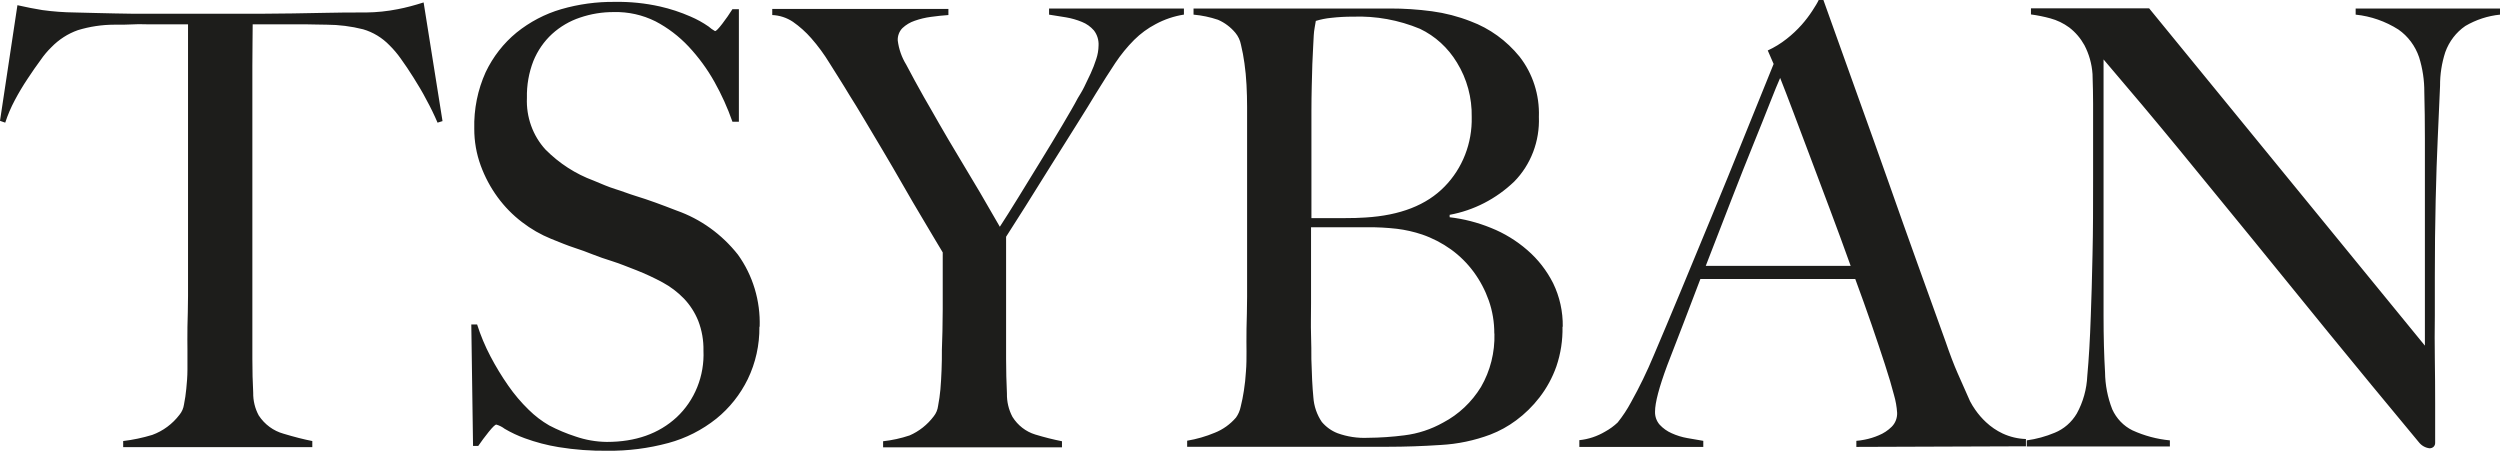 <?xml version="1.0" encoding="UTF-8"?> <svg xmlns="http://www.w3.org/2000/svg" width="560" height="101" viewBox="0 0 560 101" fill="none"> <g clip-path="url(#clip0_224_1103)"> <path fill-rule="evenodd" clip-rule="evenodd" d="M99.124 27.128L94.89 0.544C92.895 1.179 90.958 1.708 89.108 2.055C86.763 2.521 84.383 2.769 81.997 2.796C78.701 2.796 75.738 2.796 73.136 2.871L65.577 3.007C63.149 3.007 60.62 3.083 58.018 3.083H33.229C30.801 3.083 28.286 3.083 25.67 3.007C23.054 2.932 20.12 2.902 16.81 2.796C14.349 2.772 11.892 2.59 9.453 2.252C7.747 1.98 5.912 1.617 3.903 1.164L0 27.067L1.171 27.475C1.74 25.728 2.461 24.038 3.324 22.428C4.207 20.764 5.172 19.15 6.215 17.591C7.212 16.08 8.166 14.705 9.106 13.435C9.813 12.402 10.617 11.445 11.505 10.579C13.182 8.85 15.214 7.542 17.446 6.755C20.09 5.948 22.829 5.536 25.583 5.531C27.245 5.531 28.691 5.531 29.919 5.456C31.148 5.38 32.377 5.456 33.519 5.456H42.118V58.351C42.118 61.072 42.118 63.716 42.118 66.255C42.118 68.794 42.032 71.122 41.988 73.207C41.945 75.293 41.988 76.985 41.988 78.255C41.988 79.524 41.988 81.278 41.988 82.789C41.988 84.3 41.858 85.811 41.728 87.096C41.617 88.284 41.443 89.465 41.208 90.632C41.086 91.464 40.746 92.243 40.225 92.884C38.638 94.97 36.518 96.542 34.111 97.418C31.979 98.066 29.798 98.526 27.592 98.793V100.154H69.957V98.793C68.034 98.416 65.895 97.872 63.496 97.146C61.244 96.521 59.28 95.073 57.96 93.066C57.115 91.51 56.686 89.746 56.717 87.957C56.587 85.539 56.529 83.016 56.529 80.401V26.992C56.529 22.715 56.529 18.634 56.529 14.72C56.529 10.806 56.601 7.723 56.601 5.456H65.201C66.415 5.456 67.63 5.456 68.844 5.456C70.058 5.456 71.503 5.531 73.18 5.531C75.926 5.542 78.662 5.887 81.332 6.559C83.568 7.211 85.608 8.449 87.258 10.156C88.167 11.055 88.999 12.036 89.744 13.088C90.698 14.418 91.666 15.838 92.635 17.395C93.603 18.952 94.615 20.584 95.525 22.367C96.437 24.025 97.266 25.73 98.012 27.475L99.124 27.128ZM170.165 73.192C170.357 67.383 168.638 61.68 165.294 57.036C161.687 52.472 156.931 49.053 151.563 47.167C149.915 46.533 148.354 45.928 146.837 45.384C145.319 44.84 143.816 44.326 142.327 43.873C140.838 43.419 139.436 42.845 137.861 42.362C136.285 41.878 134.71 41.183 132.975 40.457C128.946 38.975 125.269 36.604 122.193 33.505C120.784 31.969 119.688 30.149 118.973 28.157C118.257 26.164 117.936 24.04 118.03 21.914C117.967 19.089 118.459 16.28 119.476 13.662C120.421 11.347 121.848 9.282 123.653 7.617C125.478 5.96 127.607 4.71 129.911 3.944C132.37 3.104 134.942 2.686 137.528 2.705C140.739 2.625 143.922 3.334 146.822 4.776C149.58 6.218 152.091 8.128 154.252 10.428C156.479 12.807 158.421 15.461 160.033 18.332C161.631 21.177 162.981 24.166 164.066 27.264H165.511V2.055H164.066C163.372 3.159 162.62 4.247 161.782 5.335C160.944 6.423 160.423 6.967 160.163 6.967C159.648 6.679 159.163 6.335 158.718 5.939C157.443 5.056 156.087 4.306 154.671 3.703C152.463 2.734 150.174 1.98 147.834 1.451C144.51 0.707 141.115 0.362 137.716 0.423C133.664 0.375 129.625 0.925 125.72 2.055C122.089 3.113 118.688 4.894 115.703 7.299C112.801 9.68 110.441 12.705 108.794 16.156C107.002 20.114 106.126 24.458 106.236 28.835C106.226 31.656 106.716 34.454 107.681 37.087C108.611 39.628 109.886 42.015 111.468 44.175C113.023 46.3 114.863 48.178 116.932 49.752C118.936 51.298 121.128 52.558 123.45 53.5C125.459 54.316 127.165 55.011 128.61 55.48C130.056 55.948 131.501 56.477 132.773 56.991C134.045 57.505 135.577 58.019 137.109 58.502C138.641 58.986 140.506 59.727 142.587 60.543C144.593 61.334 146.552 62.247 148.456 63.278C150.207 64.223 151.81 65.441 153.211 66.89C154.57 68.318 155.655 70.006 156.405 71.862C157.224 73.983 157.622 76.255 157.576 78.542C157.699 81.338 157.225 84.128 156.187 86.708C155.15 89.289 153.575 91.595 151.578 93.459C147.588 97.146 142.375 98.99 135.938 98.99C133.546 98.965 131.171 98.552 128.899 97.766C126.882 97.114 124.92 96.29 123.031 95.302C121.352 94.333 119.798 93.145 118.406 91.766C116.72 90.126 115.191 88.319 113.839 86.371C112.381 84.281 111.053 82.095 109.864 79.827C108.663 77.543 107.661 75.15 106.872 72.678H105.571L105.961 99.882H107.132C107.826 98.884 108.577 97.841 109.473 96.738C110.37 95.635 110.919 95.106 111.179 95.106C111.855 95.301 112.492 95.624 113.058 96.058C114.498 96.903 116.007 97.611 117.568 98.174C120.025 99.071 122.555 99.734 125.127 100.154C128.746 100.743 132.406 101.016 136.069 100.97C140.67 101.02 145.258 100.435 149.713 99.232C153.61 98.183 157.267 96.328 160.467 93.776C163.408 91.402 165.812 88.378 167.506 84.92C169.26 81.285 170.152 77.263 170.107 73.192H170.165ZM265.199 3.279V1.904H234.991V3.279C236.205 3.461 237.477 3.657 238.778 3.884C240.004 4.091 241.206 4.436 242.362 4.912C243.384 5.319 244.3 5.971 245.036 6.816C245.776 7.774 246.147 8.987 246.077 10.216C246.06 11.247 245.885 12.267 245.556 13.239C245.206 14.333 244.791 15.403 244.313 16.443C243.837 17.486 243.345 18.483 242.868 19.465C242.391 20.448 241.856 21.264 241.423 21.989C240.642 23.501 239.486 25.45 237.968 28.035C236.451 30.619 234.846 33.233 233.155 35.999C231.464 38.765 229.787 41.5 228.125 44.19C226.463 46.88 225.09 49.072 223.962 50.795C222.517 48.346 221.072 45.747 219.467 43.027C217.863 40.306 216.273 37.646 214.698 35.047C213.122 32.447 211.706 30.014 210.361 27.687C209.017 25.36 207.933 23.395 206.965 21.763C205.577 19.314 204.252 16.886 202.99 14.478C201.985 12.848 201.338 11.006 201.096 9.083C201.07 8.565 201.151 8.047 201.333 7.565C201.515 7.082 201.794 6.646 202.152 6.287C202.942 5.548 203.873 4.992 204.883 4.655C206.071 4.234 207.296 3.941 208.54 3.778C209.841 3.597 211.142 3.461 212.443 3.37V1.995H172.984V3.37C174.626 3.437 176.222 3.958 177.609 4.881C179.114 5.928 180.492 7.162 181.714 8.554C183.237 10.288 184.61 12.159 185.819 14.146C187.163 16.322 188.71 18.68 190.314 21.37C191.181 22.73 192.265 24.498 193.566 26.689C194.867 28.881 196.269 31.223 197.743 33.702C199.217 36.18 200.721 38.765 202.238 41.41C203.756 44.054 205.129 46.427 206.415 48.558L209.61 53.938C210.477 55.45 211.055 56.266 211.171 56.538C211.171 61.525 211.171 65.787 211.171 69.278C211.171 72.769 211.07 75.807 210.983 78.346C210.983 79.857 210.983 81.368 210.911 82.879C210.838 84.391 210.781 85.902 210.65 87.247C210.539 88.48 210.365 89.706 210.13 90.92C210.026 91.776 209.69 92.584 209.162 93.247C207.737 95.14 205.87 96.618 203.742 97.539C201.814 98.183 199.828 98.619 197.815 98.839V100.199H237.882V98.839C235.974 98.461 233.964 97.962 231.883 97.328C229.792 96.689 227.987 95.29 226.795 93.383C225.941 91.782 225.512 89.972 225.552 88.139C225.437 85.63 225.365 83.061 225.365 80.431V53.031L229.701 46.215C231.522 43.314 233.41 40.291 235.367 37.148C237.323 34.004 239.25 30.936 241.148 27.944C243.008 24.992 244.453 22.654 245.484 20.931C247.045 18.392 248.505 16.11 249.82 14.116C251.066 12.247 252.485 10.51 254.055 8.932C255.488 7.509 257.115 6.318 258.883 5.395C260.846 4.34 262.959 3.626 265.141 3.279H265.199ZM350.058 73.192C350.11 69.808 349.371 66.462 347.904 63.444C346.466 60.595 344.501 58.072 342.123 56.024C339.691 53.908 336.941 52.228 333.985 51.052C331.01 49.835 327.895 49.032 324.72 48.664V48.12C330.118 47.134 335.133 44.554 339.174 40.684C341.022 38.81 342.47 36.548 343.424 34.048C344.378 31.548 344.816 28.865 344.71 26.176C344.886 21.275 343.344 16.475 340.374 12.68C337.453 9.086 333.68 6.36 329.432 4.776C326.634 3.679 323.724 2.923 320.76 2.524C317.625 2.104 314.467 1.897 311.307 1.904H267.353V3.279C269.215 3.443 271.053 3.829 272.831 4.428C274.331 5.076 275.667 6.08 276.733 7.36C277.36 8.12 277.788 9.036 277.976 10.02C278.307 11.39 278.568 12.777 278.757 14.176C278.974 15.687 279.133 17.334 279.219 19.012C279.306 20.69 279.35 22.352 279.35 23.984C279.35 26.72 279.35 29.123 279.35 31.208C279.35 33.294 279.35 35.349 279.35 37.344V58.502C279.35 61.238 279.35 63.883 279.35 66.482C279.35 69.081 279.263 71.454 279.219 73.63C279.176 75.807 279.219 77.545 279.219 78.814C279.219 80.084 279.22 81.746 279.089 83.242C279.007 84.68 278.852 86.113 278.627 87.534C278.444 88.75 278.203 89.956 277.904 91.146C277.725 92.011 277.37 92.826 276.863 93.534C275.56 95.048 273.93 96.214 272.108 96.935C270.116 97.767 268.041 98.365 265.922 98.718V100.078H310.888C314.718 100.078 318.664 99.942 322.754 99.67C326.539 99.465 330.274 98.681 333.841 97.343C335.895 96.554 337.839 95.481 339.622 94.154C341.579 92.706 343.335 90.981 344.84 89.031C346.457 86.945 347.736 84.597 348.627 82.079C349.599 79.229 350.065 76.217 350 73.192H350.058ZM329.663 26.236C329.728 29.122 329.224 31.99 328.182 34.663C327.14 37.336 325.583 39.756 323.607 41.772C319.56 45.944 313.629 48.261 305.815 48.724C304.586 48.815 302.924 48.86 300.987 48.86H293.76V35.772C293.76 32.316 293.76 28.684 293.76 24.876C293.76 21.052 293.876 17.561 293.962 14.372C294.049 12.74 294.107 11.35 294.15 10.413C294.194 9.476 294.237 8.584 294.28 7.904C294.313 7.331 294.38 6.76 294.483 6.196C294.569 5.743 294.656 5.239 294.743 4.685C295.847 4.345 296.979 4.118 298.125 4.005C299.771 3.815 301.427 3.724 303.083 3.733C308.205 3.548 313.308 4.475 318.071 6.453C321.477 8.075 324.356 10.701 326.354 14.01C328.6 17.648 329.752 21.907 329.663 26.236ZM334.751 74.749C334.868 78.943 333.824 83.084 331.745 86.673C329.659 90.081 326.733 92.837 323.275 94.653C320.582 96.167 317.64 97.136 314.603 97.509C311.879 97.861 309.137 98.048 306.393 98.068C304.091 98.175 301.792 97.826 299.614 97.04C298.257 96.516 297.046 95.649 296.087 94.516C294.984 92.894 294.329 90.986 294.194 89C293.977 86.764 293.832 83.937 293.746 80.477C293.746 78.965 293.746 77.091 293.673 74.96C293.601 72.829 293.673 70.427 293.673 67.933V50.901H306.306C308.508 50.885 310.708 51.001 312.897 51.248C314.821 51.485 316.718 51.915 318.563 52.533C320.856 53.323 323.031 54.447 325.024 55.873C326.959 57.27 328.676 58.973 330.112 60.92C331.542 62.866 332.682 65.026 333.494 67.328C334.318 69.686 334.734 72.178 334.722 74.688L334.751 74.749ZM415.823 100.108V98.748C416.459 98.698 417.091 98.607 417.716 98.476C418.786 98.267 419.832 97.943 420.838 97.509C421.911 97.076 422.893 96.43 423.729 95.605C424.134 95.204 424.454 94.718 424.665 94.179C424.877 93.639 424.977 93.059 424.958 92.476C424.87 91.112 424.633 89.763 424.249 88.456C423.772 86.582 423.093 84.315 422.226 81.64C421.359 78.965 420.361 75.988 419.234 72.709C418.107 69.429 416.878 66.028 415.577 62.492H380.888C379.587 65.938 378.33 69.233 377.115 72.376C375.901 75.504 374.673 78.663 373.459 81.837C371.637 86.748 370.727 90.194 370.727 92.204C370.694 93.286 371.067 94.339 371.768 95.136C372.527 95.953 373.437 96.6 374.441 97.04C375.565 97.552 376.745 97.917 377.954 98.129L381.538 98.748V100.108H353.772V98.597C355.807 98.389 357.777 97.735 359.554 96.678C360.568 96.125 361.51 95.439 362.358 94.637C363.49 93.228 364.492 91.71 365.35 90.103C367.242 86.715 368.941 83.213 370.438 79.615C372.259 75.343 374.302 70.482 376.566 65.031L383.533 48.195C385.923 42.422 388.293 36.609 390.644 30.755C392.995 24.901 395.212 19.425 397.293 14.327L395.978 11.305C397.482 10.615 398.904 9.742 400.213 8.705C401.413 7.768 402.53 6.721 403.552 5.577C404.425 4.593 405.228 3.542 405.951 2.433C406.601 1.436 407.107 0.62 407.396 -0.015H408.437L416.126 21.46C418.569 28.216 420.882 34.745 423.108 41.017C425.334 47.288 427.444 53.349 429.554 59.152C431.664 64.956 433.731 70.804 435.813 76.532C436.776 79.343 437.667 81.68 438.486 83.544L441.291 89.877C441.639 90.544 442.03 91.185 442.461 91.796C443.167 92.812 443.976 93.744 444.875 94.577C445.982 95.613 447.235 96.464 448.59 97.101C450.235 97.866 452.008 98.287 453.808 98.34V99.972L415.823 100.108ZM398.753 17.456C398.233 18.634 397.466 20.478 396.469 23.032C395.472 25.586 394.229 28.669 392.755 32.312C391.28 35.954 389.647 40.049 387.869 44.644C386.091 49.238 384.155 54.195 382.088 59.56H414.551C413.105 55.48 411.573 51.384 410.056 47.304C408.538 43.223 407.049 39.279 405.618 35.5C404.188 31.722 402.887 28.276 401.716 25.148C400.545 22.02 399.533 19.45 398.753 17.456ZM560 3.279V1.904H527.667V3.279C531.061 3.625 534.336 4.767 537.25 6.619C539.39 8.109 541.012 10.283 541.875 12.816C542.667 15.342 543.063 17.986 543.046 20.644C543.132 23.969 543.176 27.445 543.176 31.072V77.424L481.4 1.859H454.935V3.234C456.397 3.431 457.845 3.723 459.271 4.111C460.789 4.519 462.223 5.21 463.506 6.151C464.888 7.212 466.044 8.56 466.903 10.111C467.948 12.104 468.569 14.311 468.724 16.579C468.811 19.224 468.854 21.445 468.854 23.259V39.883C468.854 45.928 468.854 51.686 468.724 56.991C468.594 62.296 468.507 66.92 468.334 70.835C468.16 76.018 467.9 80.461 467.553 84.194C467.426 87.167 466.618 90.064 465.197 92.642C464.039 94.597 462.304 96.103 460.254 96.935C458.244 97.776 456.142 98.35 453.996 98.642V100.003H486.054V98.642C483.157 98.37 480.321 97.61 477.656 96.391C475.679 95.416 474.085 93.755 473.147 91.69C472.11 89.046 471.561 86.221 471.528 83.363C471.311 79.645 471.196 75.459 471.196 70.835V13.315C477.102 20.216 482.71 26.896 488.02 33.354C493.329 39.813 498.735 46.422 504.237 53.182L521.582 74.507C527.662 81.953 534.407 90.134 541.817 99.05C542.406 99.804 543.25 100.291 544.173 100.411C544.348 100.423 544.525 100.399 544.691 100.339C544.857 100.28 545.01 100.186 545.141 100.063C545.252 99.949 545.338 99.812 545.395 99.661C545.452 99.51 545.479 99.349 545.474 99.186V90.315C545.474 87.051 545.45 83.761 545.402 80.446C545.353 77.132 545.353 73.882 545.402 70.698V61.978C545.402 55.933 545.464 50.23 545.59 44.87C545.715 39.51 545.869 34.896 546.052 31.027C546.226 26.856 546.399 22.926 546.572 19.239C546.555 16.669 546.951 14.115 547.743 11.682C548.608 9.278 550.182 7.224 552.238 5.818C554.628 4.415 557.272 3.55 560 3.279Z" fill="#1D1D1B"></path> </g> <defs> <clipPath id="clip0_224_1103"> <rect width="560" height="101" fill="white"></rect> </clipPath> </defs> </svg> 